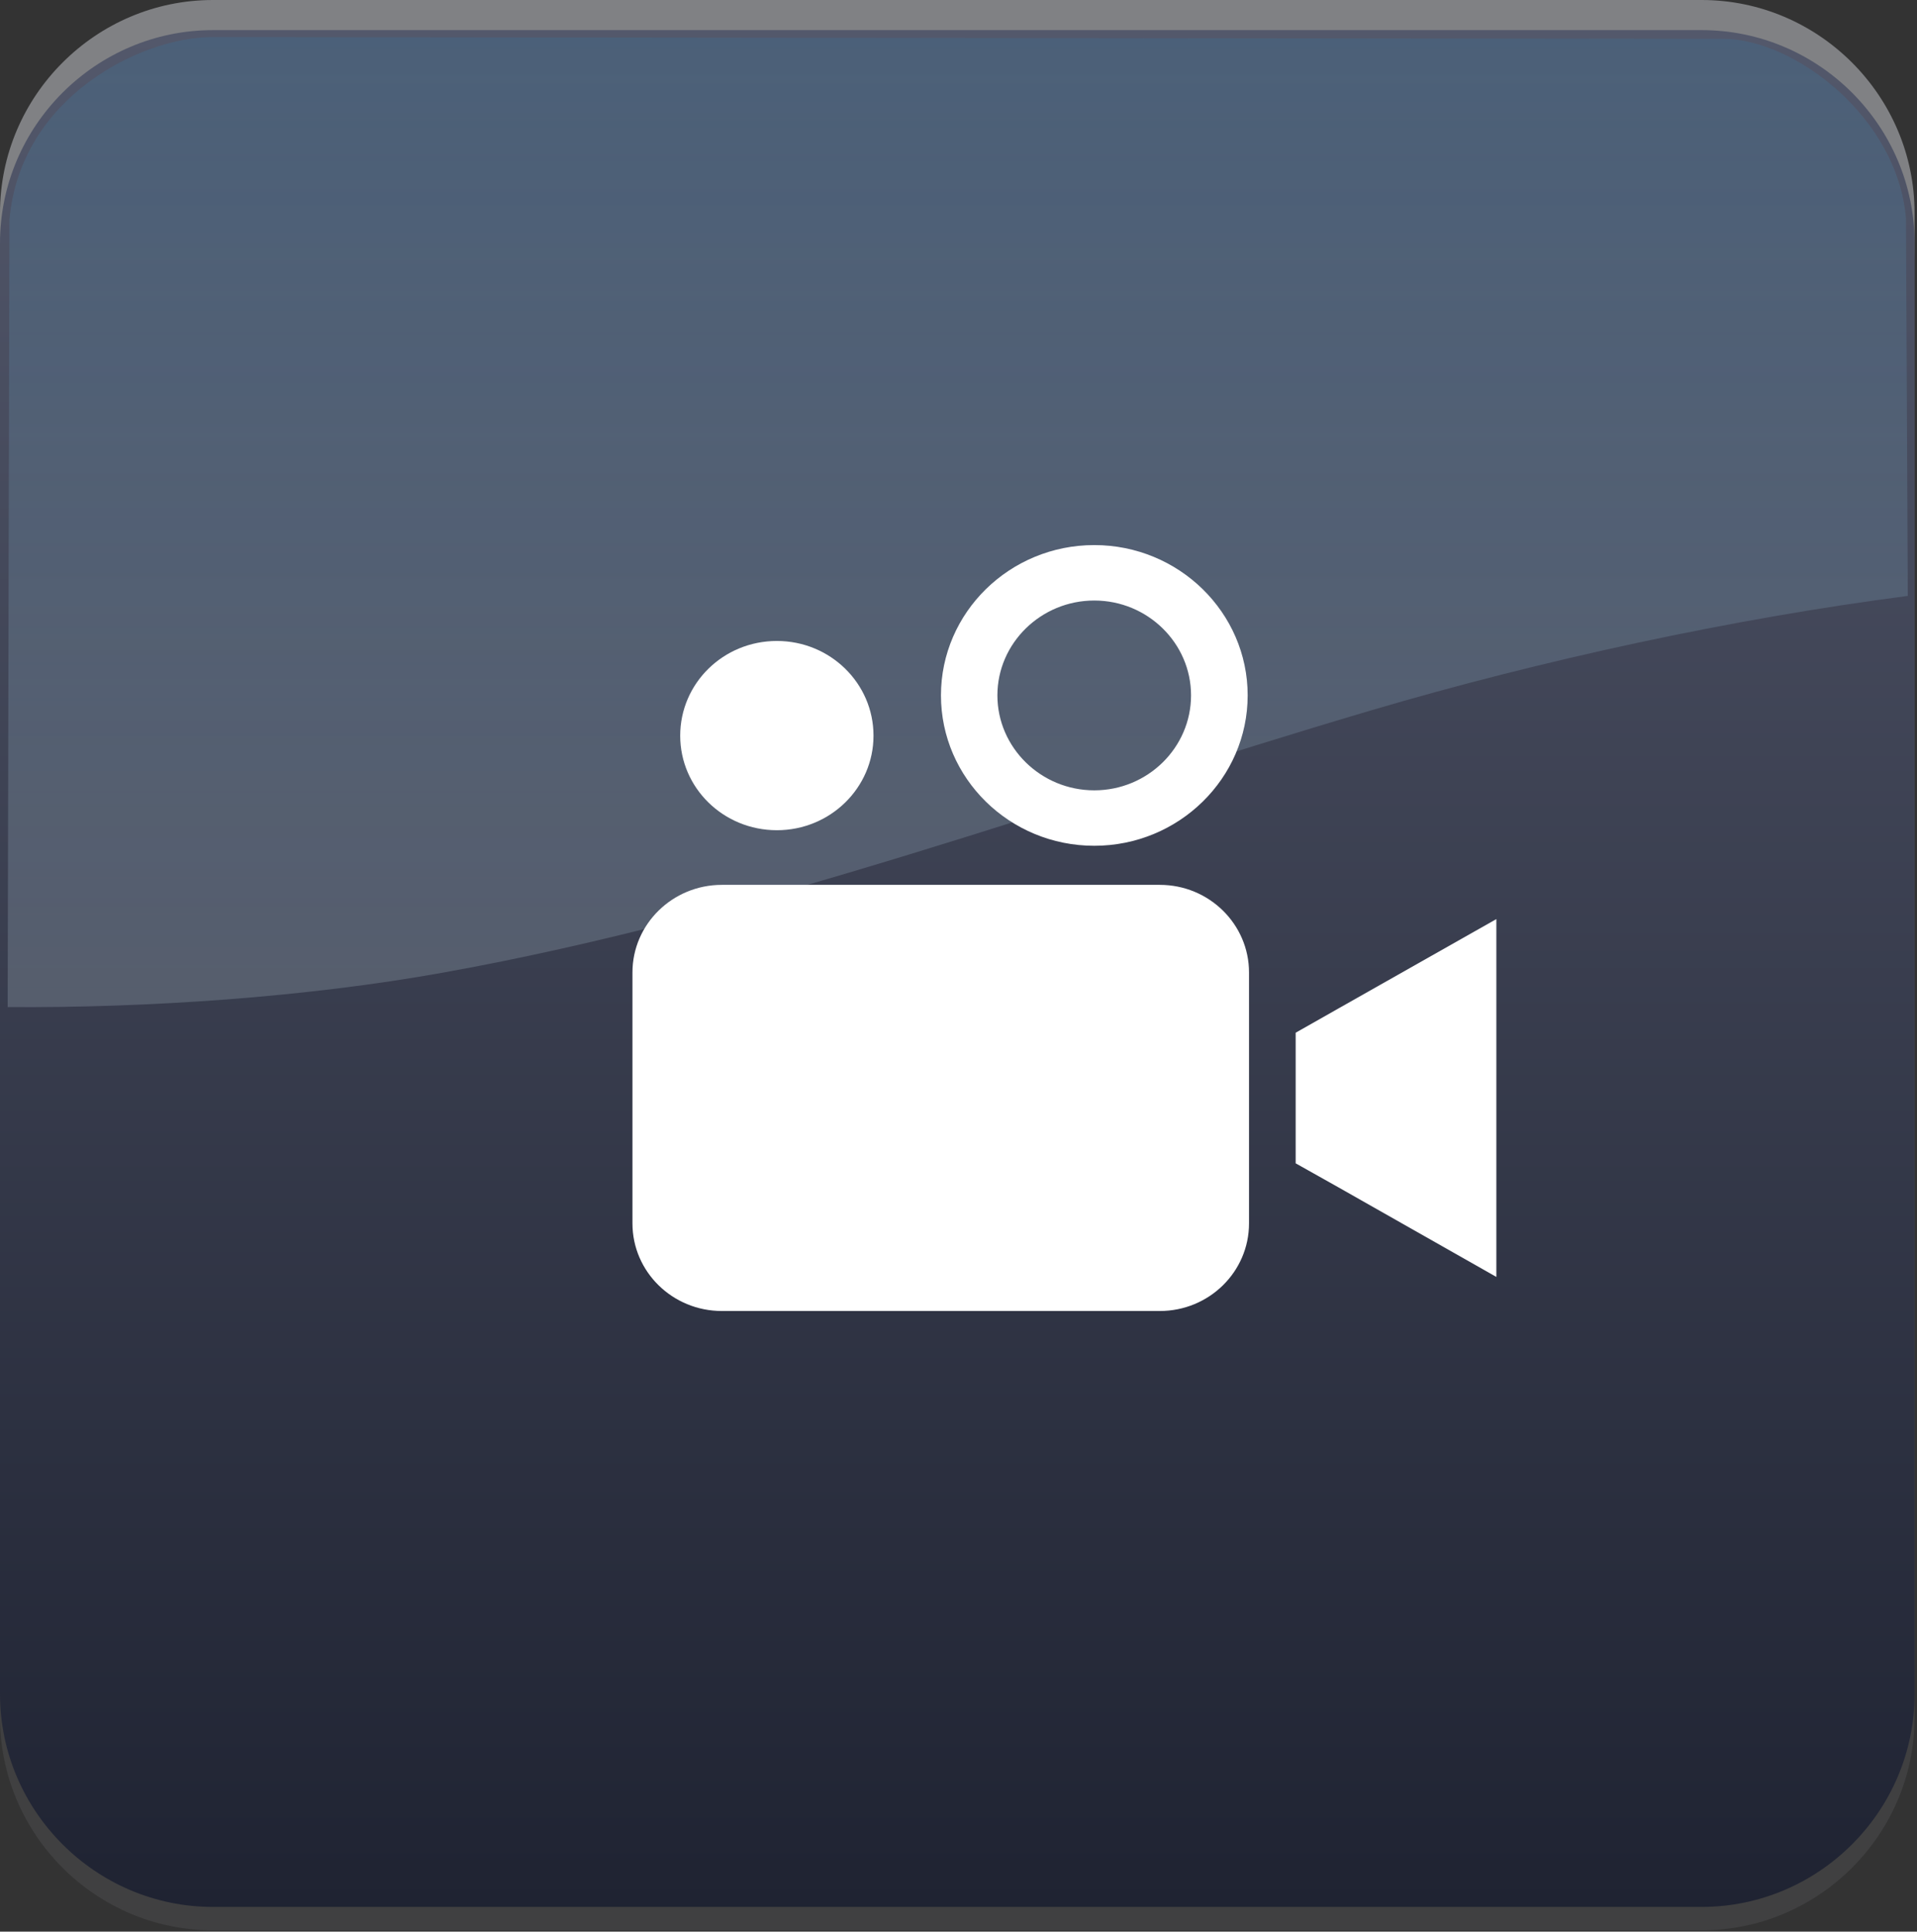 <?xml version="1.0" encoding="utf-8"?>
<!-- Generator: Adobe Illustrator 16.0.0, SVG Export Plug-In . SVG Version: 6.00 Build 0)  -->
<!DOCTYPE svg PUBLIC "-//W3C//DTD SVG 1.1//EN" "http://www.w3.org/Graphics/SVG/1.1/DTD/svg11.dtd">
<svg version="1.1" id="Layer_1" xmlns="http://www.w3.org/2000/svg" xmlns:xlink="http://www.w3.org/1999/xlink" x="0px" y="0px"
	 width="317.516px" height="320px" viewBox="0 0 317.516 320" enable-background="new 0 0 317.516 320" xml:space="preserve">
<rect x="0" y="0" width="317.516" height="320" fill="#333333" stroke="none"/>
<g>
	<g>
		<path fill="#808184" d="M317.113,275.642c0,19.399-15.872,35.277-35.277,35.277H35.278C15.875,310.919,0,295.041,0,275.642V35.284
			C0,15.878,15.875,0,35.278,0h246.558c19.405,0,35.277,15.878,35.277,35.284V275.642z"/>
		<path fill="#404041" d="M317.113,284.502c0,19.405-15.872,35.277-35.277,35.277H35.278C15.875,319.779,0,303.907,0,284.502V44.138
			C0,24.732,15.875,8.86,35.278,8.86h246.558c19.405,0,35.277,15.872,35.277,35.278V284.502z"/>
		<linearGradient id="SVGID_1_" gradientUnits="userSpaceOnUse" x1="158.557" y1="315.902" x2="158.557" y2="4.989">
			<stop  offset="0" style="stop-color:#1F2332"/>
			<stop  offset="1" style="stop-color:#53586B"/>
		</linearGradient>
		<path fill="url(#SVGID_1_)" d="M317.113,280.631c0,19.399-15.872,35.271-35.277,35.271H35.278C15.875,315.902,0,300.03,0,280.631
			V40.267C0,20.861,15.875,4.989,35.278,4.989h246.558c19.405,0,35.277,15.872,35.277,35.278V280.631z"/>
	</g>
	<g opacity="0.2">
		
			<linearGradient id="SVGID_2_" gradientUnits="userSpaceOnUse" x1="158.769" y1="267.414" x2="158.769" y2="-29.629" gradientTransform="matrix(-1 0 0 1 317.397 0)">
			<stop  offset="0" style="stop-color:#FFFFFF"/>
			<stop  offset="0.09" style="stop-color:#F8FBFC"/>
			<stop  offset="0.216" style="stop-color:#E6F0F5"/>
			<stop  offset="0.366" style="stop-color:#C7DEEA"/>
			<stop  offset="0.531" style="stop-color:#9DC4DA"/>
			<stop  offset="0.711" style="stop-color:#67A3C5"/>
			<stop  offset="0.9" style="stop-color:#267CAC"/>
			<stop  offset="1" style="stop-color:#00659E"/>
		</linearGradient>
		<path fill="url(#SVGID_2_)" d="M35.116,6.144l250.292,0.287c11.657,0,28.803,12.813,30.282,29.689l0.3,62.601
			c-29.009,3.765-60.484,10.571-88.943,18.975c-51.519,15.21-101.554,34.06-153.571,43.414c-22.668,4.084-49.03,5.888-72.207,5.726
			L1.561,36.42C3.344,16.034,23.464,6.144,35.116,6.144z"/>
	</g>
</g>
<g>
	<path fill="#FFFFFF" d="M206.878,202.663c0,8.018-6.612,14.518-14.779,14.518h-72.535c-8.186,0-14.81-6.5-14.81-14.518v-41.559
		c0-7.999,6.625-14.518,14.81-14.518h72.535c8.167,0,14.779,6.519,14.779,14.518V202.663z"/>
	<polygon fill="#FFFFFF" points="221.67,167.073 214.602,171.082 214.602,192.717 221.67,196.688 247.844,211.536 247.844,181.89 
		247.844,152.256 	"/>
	<path fill="#FFFFFF" d="M144.68,121.874c0-8.673-7.168-15.691-16.003-15.691c-8.876,0-16.013,7.018-16.013,15.691
		c0,8.642,7.137,15.66,16.013,15.66C137.512,137.534,144.68,130.516,144.68,121.874z"/>
	<g>
		<path fill="#FFFFFF" d="M181.247,140.112c-14.012,0-25.394-11.17-25.394-24.919c0-13.724,11.382-24.894,25.394-24.894
			c13.998,0,25.406,11.17,25.406,24.894C206.653,128.942,195.245,140.112,181.247,140.112L181.247,140.112z M181.247,99.483
			c-8.835,0-16.047,7.068-16.047,15.709c0,8.66,7.212,15.735,16.047,15.735c8.841,0,16.027-7.075,16.027-15.735
			C197.274,106.551,190.088,99.483,181.247,99.483L181.247,99.483z"/>
	</g>
</g>
</svg>
